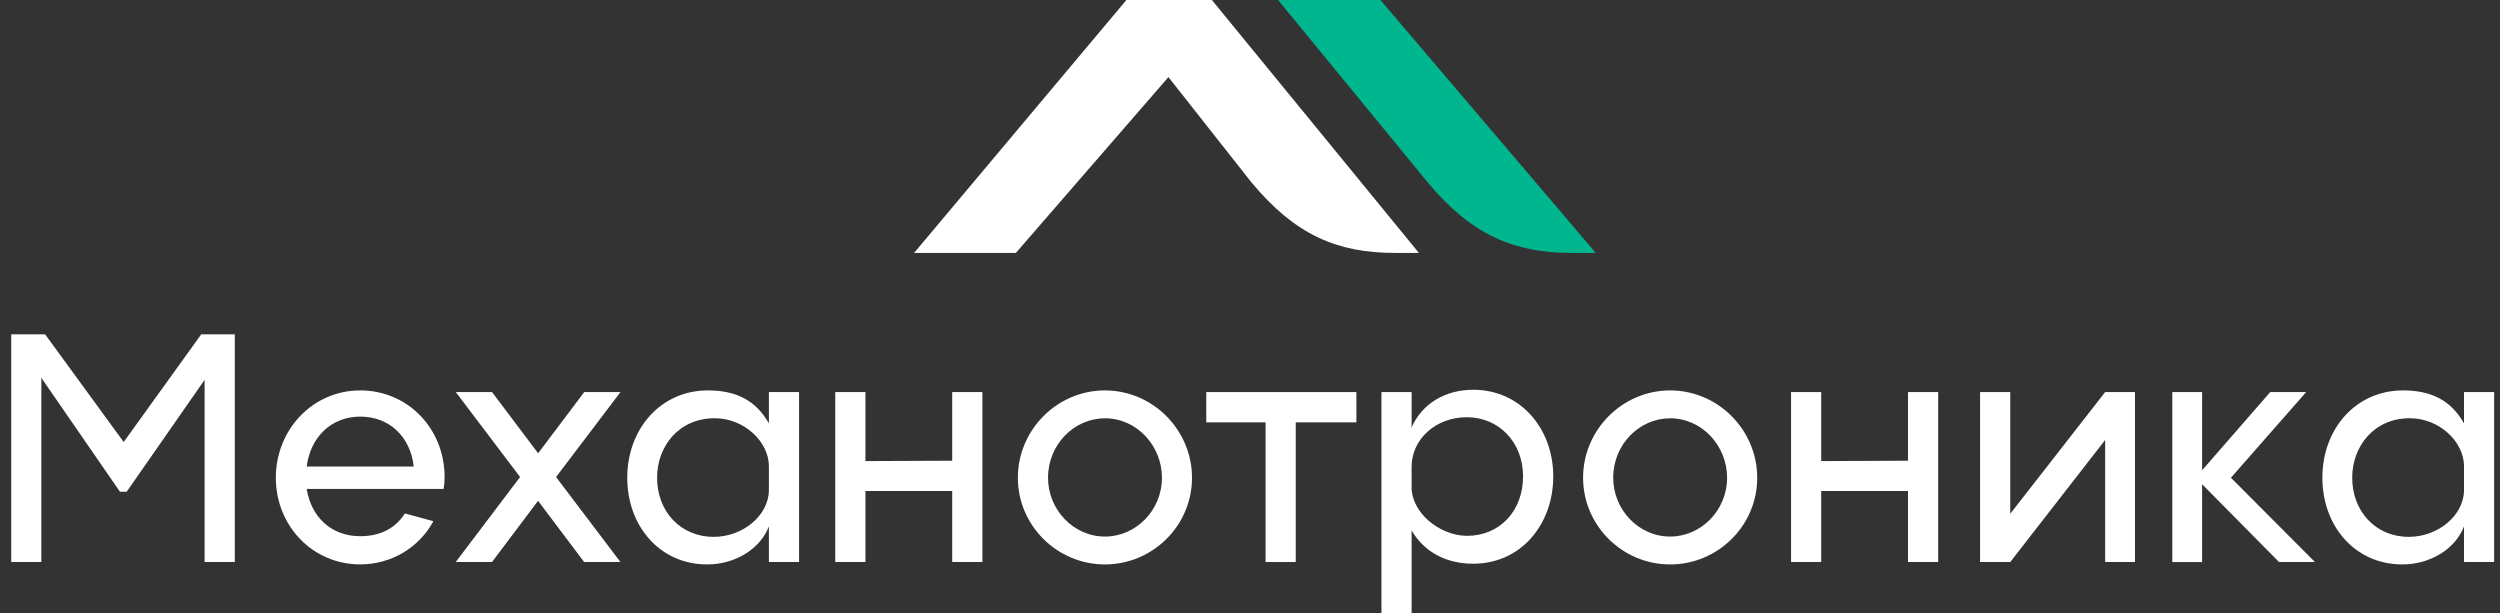 <?xml version="1.0" encoding="UTF-8"?> <svg xmlns="http://www.w3.org/2000/svg" width="208" height="51" viewBox="0 0 208 51" fill="none"><rect x="0" y="0" width="208" height="51" fill="#333333" stroke="none"/> <path d="M3.444 46.761H0.934V27.814H3.753L10.291 36.776L16.744 27.814H19.534V46.761H17.023V31.604L10.54 40.91H9.978L3.439 31.434V46.761H3.444Z" fill="white"></path> <path d="M22.95 39.749C22.95 35.734 26.023 32.482 29.971 32.482C33.948 32.482 36.991 35.679 36.991 39.694C36.991 40.063 36.961 40.373 36.907 40.682H25.516C25.884 42.971 27.52 44.612 29.971 44.612C31.606 44.612 32.874 43.988 33.69 42.717L36.056 43.365C34.873 45.544 32.591 46.956 29.966 46.956C26.023 46.961 22.95 43.764 22.95 39.749ZM34.425 38.816C34.142 36.328 32.397 34.662 29.971 34.662C27.574 34.662 25.829 36.358 25.516 38.816H34.425Z" fill="white"></path> <path d="M37.921 32.621H40.939L44.772 37.713L48.606 32.621H51.624L46.264 39.688L51.619 46.761H48.601L44.767 41.668L40.934 46.761H37.916L43.271 39.688L37.921 32.621Z" fill="white"></path> <path d="M58.895 32.482C61.346 32.482 62.927 33.385 63.971 35.225V32.622H66.482V46.761H63.971V43.794C63.265 45.659 61.182 46.961 58.84 46.961C54.892 46.961 52.188 43.764 52.188 39.749C52.188 35.704 54.952 32.482 58.895 32.482ZM63.971 40.767V38.786C63.971 36.777 61.943 34.797 59.462 34.797C56.444 34.797 54.669 37.171 54.669 39.744C54.669 42.572 56.642 44.667 59.377 44.667C61.828 44.667 63.971 42.861 63.971 40.767Z" fill="white"></path> <path d="M72.005 32.621V38.362L79.224 38.332V32.621H81.735V46.761H79.224V40.85H72.005V46.761H69.494V32.621H72.005Z" fill="white"></path> <path d="M84.686 39.749C84.686 35.759 87.958 32.482 91.931 32.482C95.908 32.482 99.175 35.764 99.175 39.749C99.175 43.734 95.903 46.961 91.931 46.961C87.958 46.961 84.686 43.734 84.686 39.749ZM87.197 39.749C87.197 42.407 89.311 44.642 91.936 44.642C94.501 44.642 96.674 42.462 96.674 39.749C96.674 37.091 94.586 34.802 91.936 34.802C89.37 34.802 87.197 36.976 87.197 39.749Z" fill="white"></path> <path d="M100.362 32.621H112.852V35.14H107.805V46.761H105.295V35.14H100.362V32.621Z" fill="white"></path> <path d="M122.578 46.901C120.266 46.901 118.461 45.884 117.446 44.128V51.001H114.936V32.622H117.446V35.565C118.292 33.615 120.211 32.428 122.578 32.428C126.495 32.428 129.23 35.65 129.23 39.64C129.23 43.65 126.525 46.901 122.578 46.901ZM117.446 40.567C117.446 42.602 119.704 44.557 122.041 44.582C124.775 44.582 126.719 42.517 126.719 39.635C126.719 36.807 124.715 34.712 122.041 34.712C119.475 34.712 117.446 36.522 117.446 38.842V40.567Z" fill="white"></path> <path d="M131.713 39.749C131.713 35.759 134.984 32.482 138.957 32.482C142.935 32.482 146.201 35.764 146.201 39.749C146.201 43.734 142.93 46.961 138.957 46.961C134.984 46.961 131.713 43.734 131.713 39.749ZM134.219 39.749C134.219 42.407 136.332 44.642 138.957 44.642C141.523 44.642 143.695 42.462 143.695 39.749C143.695 37.091 141.607 34.802 138.957 34.802C136.392 34.802 134.219 36.976 134.219 39.749Z" fill="white"></path> <path d="M151.525 32.621V38.362L158.745 38.332V32.621H161.256V46.761H158.745V40.85H151.525V46.761H149.015V32.621H151.525Z" fill="white"></path> <path d="M177.63 32.621V46.761H175.149V36.606L167.253 46.761H164.742V32.621H167.253V42.746L175.149 32.621H177.63Z" fill="white"></path> <path d="M180.734 46.761V32.621H183.215V39.125L188.883 32.621H191.872L185.612 39.748L192.603 46.761H189.614L183.215 40.287V46.765H180.734V46.761Z" fill="white"></path> <path d="M199.93 32.482C202.381 32.482 203.962 33.385 205.006 35.225V32.622H207.512V46.761H205.006V43.794C204.3 45.659 202.212 46.961 199.875 46.961C195.927 46.961 193.223 43.764 193.223 39.749C193.218 35.704 195.982 32.482 199.93 32.482ZM205.006 40.767V38.786C205.006 36.777 202.978 34.797 200.497 34.797C197.479 34.797 195.704 37.171 195.704 39.744C195.704 42.572 197.678 44.667 200.412 44.667C202.863 44.667 205.006 42.861 205.006 40.767Z" fill="white"></path> <path fill-rule="evenodd" clip-rule="evenodd" d="M118.78 15.167C122.39 19.511 125.925 21.042 130.757 21.042H132.766L114.852 0H106.335L118.78 15.167Z" fill="#00B68F"></path> <path fill-rule="evenodd" clip-rule="evenodd" d="M97.213 6.414L104.115 15.167C107.724 19.511 111.21 21.042 116.047 21.042H118.051L100.828 0H93.718L76.053 21.042H84.52L97.213 6.414Z" fill="white"></path> </svg> 